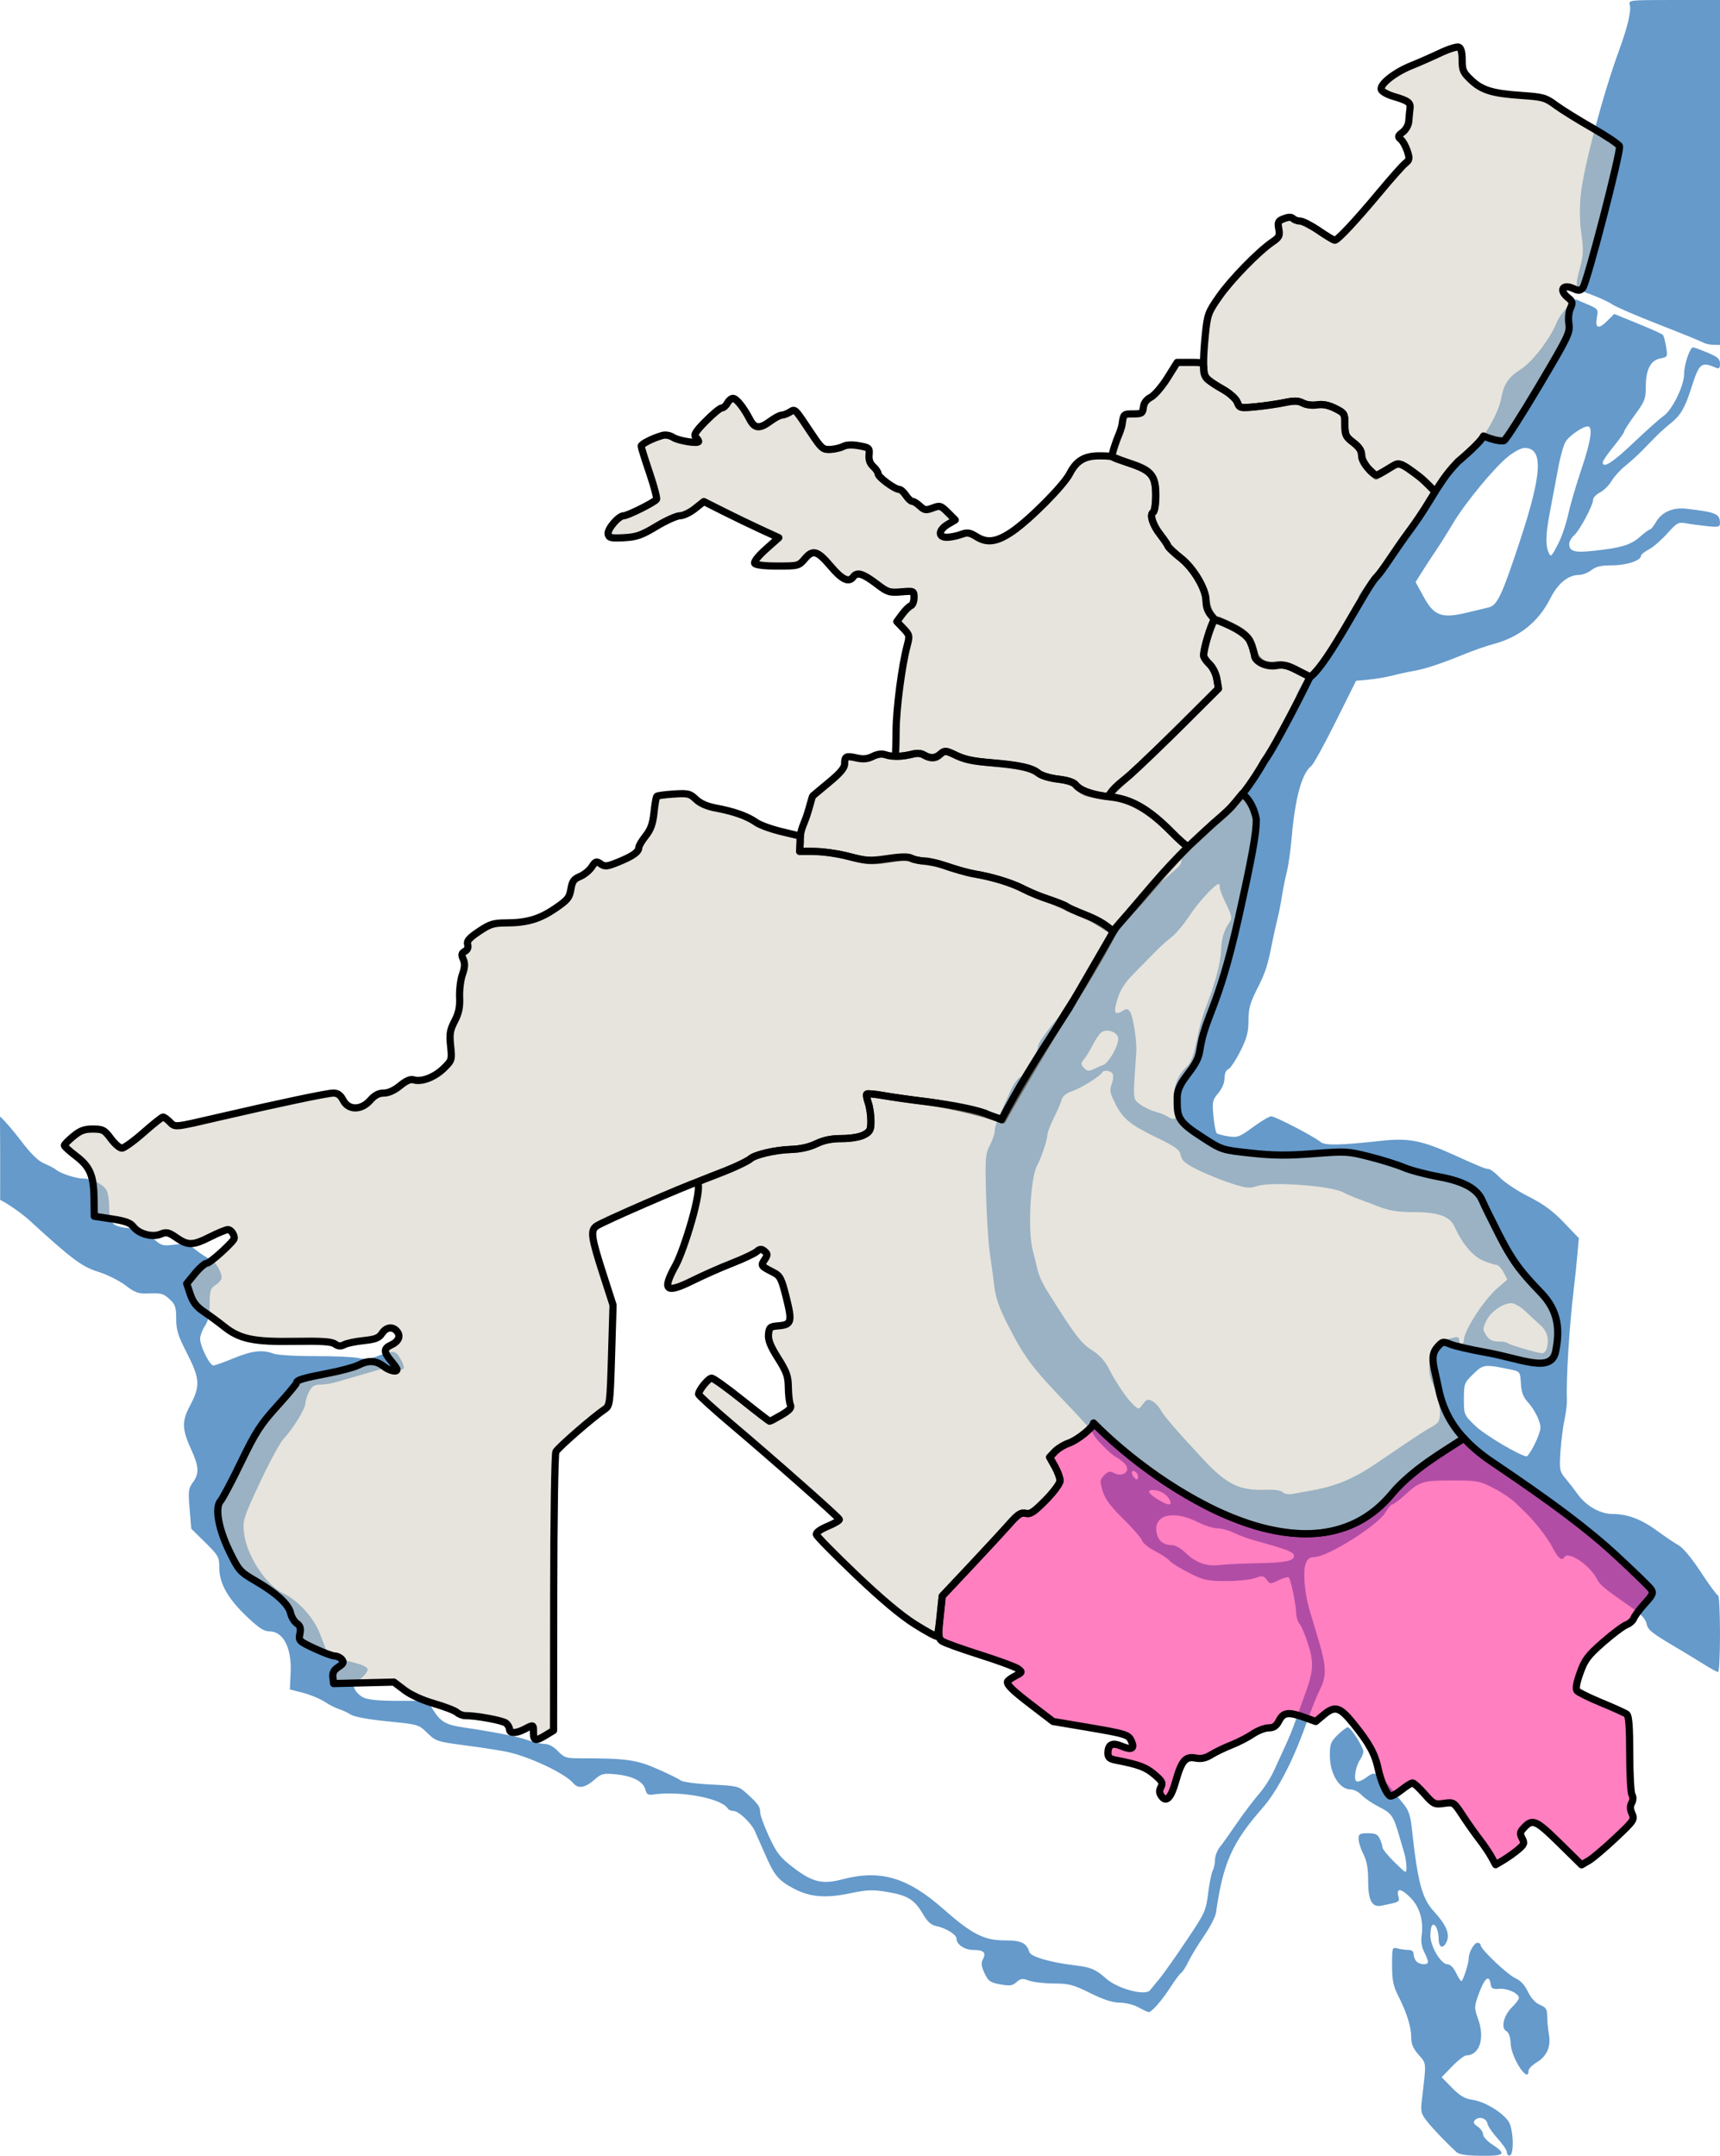 <?xml version="1.0" encoding="UTF-8" standalone="no"?>
<!-- Created with Inkscape (http://www.inkscape.org/) -->

<svg
   xmlns:dc="http://purl.org/dc/elements/1.1/"
   xmlns:cc="http://creativecommons.org/ns#"
   xmlns:rdf="http://www.w3.org/1999/02/22-rdf-syntax-ns#"
   xmlns:svg="http://www.w3.org/2000/svg"
   xmlns="http://www.w3.org/2000/svg"
   xmlns:sodipodi="http://sodipodi.sourceforge.net/DTD/sodipodi-0.dtd"
   xmlns:inkscape="http://www.inkscape.org/namespaces/inkscape"
   width="718"
   height="900"
   id="svg3834"
   sodipodi:version="0.32"
   inkscape:version="0.48.4 r9939"
   sodipodi:docname="Volgograd_district8.svg"
   inkscape:output_extension="org.inkscape.output.svg.inkscape"
   version="1.0"
   style="display:inline">
  <defs
     id="defs3836">
    <inkscape:perspective
       sodipodi:type="inkscape:persp3d"
       inkscape:vp_x="0 : 526.18109 : 1"
       inkscape:vp_y="0 : 1000 : 0"
       inkscape:vp_z="744.09448 : 526.18109 : 1"
       inkscape:persp3d-origin="372.04724 : 350.78739 : 1"
       id="perspective3842" />
    <inkscape:perspective
       id="perspective3851"
       inkscape:persp3d-origin="372.04724 : 350.78739 : 1"
       inkscape:vp_z="744.09448 : 526.18109 : 1"
       inkscape:vp_y="0 : 1000 : 0"
       inkscape:vp_x="0 : 526.18109 : 1"
       sodipodi:type="inkscape:persp3d" />
    <inkscape:perspective
       id="perspective3864"
       inkscape:persp3d-origin="372.04724 : 350.78739 : 1"
       inkscape:vp_z="744.09448 : 526.18109 : 1"
       inkscape:vp_y="0 : 1000 : 0"
       inkscape:vp_x="0 : 526.18109 : 1"
       sodipodi:type="inkscape:persp3d" />
    <inkscape:perspective
       id="perspective4475"
       inkscape:persp3d-origin="372.04724 : 350.78739 : 1"
       inkscape:vp_z="744.09448 : 526.18109 : 1"
       inkscape:vp_y="0 : 1000 : 0"
       inkscape:vp_x="0 : 526.18109 : 1"
       sodipodi:type="inkscape:persp3d" />
    <inkscape:perspective
       id="perspective4488"
       inkscape:persp3d-origin="372.04724 : 350.78739 : 1"
       inkscape:vp_z="744.09448 : 526.18109 : 1"
       inkscape:vp_y="0 : 1000 : 0"
       inkscape:vp_x="0 : 526.18109 : 1"
       sodipodi:type="inkscape:persp3d" />
  </defs>
  <sodipodi:namedview
     id="base"
     pagecolor="#ffffff"
     bordercolor="#666666"
     borderopacity="1.0"
     gridtolerance="10000"
     guidetolerance="10"
     objecttolerance="10"
     inkscape:pageopacity="0.0"
     inkscape:pageshadow="2"
     inkscape:zoom="0.63752747"
     inkscape:cx="-89.924065"
     inkscape:cy="364.40211"
     inkscape:document-units="px"
     inkscape:current-layer="layer5"
     showgrid="false"
     inkscape:window-width="1600"
     inkscape:window-height="838"
     inkscape:window-x="-8"
     inkscape:window-y="-8"
     inkscape:snap-smooth-nodes="true"
     inkscape:object-nodes="true"
     inkscape:window-maximized="1" />
  <g
     inkscape:groupmode="layer"
     id="layer5"
     inkscape:label="my"
     style="display:inline">
    <path
       style="fill:#659acb;display:inline"
       d="M 607.938,898.397 C 603.679,894.5 598.34,888.92 595.756,885.664 C 593.186,882.424 592.972,881.574 593.531,876.827 C 595.451,860.536 595.528,861.627 592.191,857.822 C 589.894,855.204 589.105,853.323 589.094,850.44 C 589.078,846.065 587.227,840.209 583.593,833.03 C 581.598,829.089 581.115,826.648 581.115,820.486 C 581.115,813.04 581.175,812.852 583.363,813.439 C 584.6,813.77 586.623,814.048 587.86,814.055 C 589.353,814.065 590.108,814.673 590.108,815.869 C 590.108,816.859 590.647,818.21 591.307,818.87 C 592.784,820.348 596.103,820.452 596.103,819.02 C 596.103,818.443 595.382,816.574 594.5,814.869 C 593.474,812.883 593.094,810.473 593.443,808.168 C 594.35,802.179 592.685,796.26 589.032,792.489 C 585.053,788.379 582.801,787.973 583.692,791.524 C 584.335,794.089 584.53,793.976 576.656,795.59 C 572.753,796.39 571.124,793.381 571.124,785.372 C 571.124,779.96 570.59,776.939 569.126,774.066 C 568.026,771.909 567.127,769.063 567.127,767.741 C 567.127,765.614 567.575,765.338 571.026,765.338 C 574.176,765.338 575.134,765.8 576.021,767.749 C 576.625,769.075 577.13,770.701 577.144,771.363 C 577.158,772.024 579.407,774.761 582.14,777.444 C 587.095,782.307 587.11,782.313 587.11,779.515 C 587.11,777.971 586.701,775.326 586.201,773.637 C 585.702,771.947 584.771,768.765 584.133,766.565 C 581.675,758.087 580.928,757.003 575.725,754.371 C 572.92,752.952 569.634,750.728 568.424,749.427 C 567.214,748.127 565.156,747.063 563.852,747.063 C 559.121,747.063 555.137,740.555 555.137,732.824 C 555.137,728.063 555.511,727.092 558.432,724.258 C 560.244,722.5 562.155,721.078 562.679,721.098 C 563.891,721.144 569.126,729.363 569.126,731.219 C 569.126,731.988 568.519,733.505 567.778,734.59 C 565.89,737.355 564.967,742.845 566.256,743.642 C 566.84,744.003 568.651,743.312 570.281,742.106 C 573.003,740.091 573.432,740.036 575.556,741.429 C 576.828,742.264 578.937,744.339 580.242,746.042 C 581.546,747.744 583.963,750.771 585.611,752.767 C 588.041,755.709 588.755,757.74 589.377,763.481 C 591.808,785.913 593.595,792.575 598.654,798.068 C 603.682,803.527 605.336,807.444 603.924,810.546 C 602.43,813.828 600.611,813.25 600.558,809.477 C 600.508,805.888 599.194,802.892 597.996,803.633 C 597.504,803.937 597.102,805.92 597.102,808.038 C 597.102,812.656 601.531,820.07 604.289,820.07 C 605.405,820.07 606.781,821.444 607.794,823.57 C 608.711,825.495 609.719,827.07 610.032,827.07 C 610.712,827.07 613.088,819.732 613.088,817.632 C 613.088,815.115 615.343,811.069 616.746,811.069 C 617.482,811.069 618.084,811.519 618.084,812.069 C 618.084,813.774 629.491,824.586 632.689,825.912 C 634.655,826.727 636.448,828.673 637.801,831.461 C 639.141,834.221 640.95,836.195 642.868,836.99 C 645.405,838.042 645.855,838.777 645.876,841.9 C 645.89,843.919 646.212,847.27 646.592,849.345 C 647.511,854.361 645.685,858.507 641.458,861.003 C 639.593,862.105 638.067,863.696 638.067,864.54 C 638.067,870.116 630.898,859.2 630.628,853.212 C 630.499,850.357 629.862,848.533 628.785,847.93 C 626.418,846.604 627.698,841.373 631.236,837.911 C 632.795,836.386 634.07,834.684 634.07,834.128 C 634.07,832.244 629.373,830.023 625.968,830.298 C 623.117,830.527 622.531,830.215 622.261,828.32 C 621.618,823.795 619.485,825.971 616.737,833.955 C 615.438,837.728 615.466,838.64 617.014,842.877 C 619.94,850.891 617.642,858.03 612.116,858.089 C 611.277,858.099 608.615,860.153 606.2,862.655 L 601.81,867.205 L 606.124,871.604 C 609.502,875.05 611.408,876.15 614.912,876.676 C 619.859,877.418 627.284,881.937 629.752,885.707 C 631.725,888.721 632.149,899.172 630.323,899.808 C 629.637,900.047 629.075,899.521 629.075,898.637 C 629.075,897.754 627.328,895.129 625.193,892.803 C 623.058,890.478 621.142,887.681 620.935,886.587 C 620.496,884.264 617.38,883.36 615.73,885.077 C 614.864,885.977 615.133,886.637 616.835,887.793 C 618.071,888.632 619.083,890.089 619.083,891.03 C 619.083,891.971 620.739,893.829 622.764,895.158 C 629.03,899.275 628.301,900.086 618.417,899.993 C 612.027,899.933 609.135,899.492 607.938,898.397 z M 475.221,838.014 C 473.29,836.936 469.837,836.071 467.467,836.071 C 464.498,836.071 460.727,834.851 455.101,832.071 C 447.968,828.545 446.17,828.07 439.946,828.07 C 436.061,828.07 431.406,827.536 429.601,826.882 C 426.78,825.861 426.04,825.948 424.328,827.499 C 422.659,829.011 421.562,829.161 417.551,828.427 C 413.338,827.657 412.554,827.102 410.993,823.784 C 409.641,820.91 409.473,819.542 410.286,818.022 C 411.805,815.182 410.7,814.069 406.36,814.069 C 402.633,814.069 399.27,811.789 399.27,809.263 C 399.27,807.673 394.865,804.937 391.049,804.156 C 388.679,803.67 387.229,802.4 385.324,799.141 C 381.791,793.094 378.927,791.301 370.54,789.883 C 364.253,788.821 362.154,788.895 354.709,790.444 C 344.46,792.576 337.927,791.991 331.129,788.332 C 324.888,784.973 323.218,782.947 319.361,774.066 C 317.569,769.94 315.64,765.569 315.074,764.352 C 313.486,760.94 308.318,756.064 306.289,756.064 C 305.288,756.064 304.189,755.611 303.847,755.057 C 301.168,750.719 283.882,747.495 272.44,749.201 C 270.533,749.485 269.875,749.029 269.406,747.098 C 268.593,743.751 264.054,741.409 257.098,740.748 C 251.742,740.24 251.062,740.417 247.974,743.131 C 244.23,746.421 241.308,746.857 239.293,744.427 C 235.845,740.269 220.223,732.992 210.93,731.216 C 207.633,730.585 199.782,729.391 193.484,728.562 C 182.567,727.126 181.861,726.888 178.376,723.482 C 174.76,719.948 174.581,719.895 161.786,718.629 C 153.873,717.845 147.906,716.75 146.419,715.809 C 145.081,714.962 142.869,713.933 141.502,713.522 C 140.135,713.111 137.438,711.732 135.507,710.457 C 133.577,709.181 129.524,707.5 126.502,706.721 L 121.006,705.305 L 121.324,698.432 C 121.809,687.943 118.283,681.058 112.426,681.058 C 110.181,681.058 107.93,679.576 102.934,674.807 C 95.067,667.299 91.531,660.979 91.531,654.424 C 91.531,650.017 91.168,649.366 85.686,643.964 L 79.841,638.204 L 79.152,629.928 C 78.536,622.531 78.679,621.36 80.501,618.893 C 83.199,615.24 83.072,612.276 79.919,605.377 C 75.882,596.543 75.801,593.407 79.434,586.591 C 83.66,578.666 83.457,575.513 78.043,564.943 C 74.292,557.619 73.547,555.235 73.547,550.557 C 73.547,545.779 73.156,544.588 70.903,542.498 C 68.126,539.922 67.506,539.766 61.032,540.015 C 57.819,540.138 56.066,539.448 52.319,536.584 C 49.738,534.612 44.625,532.07 40.956,530.936 C 34.246,528.861 29.861,525.576 12.217,509.406 C 9.534,506.947 3.903,502.861 0.061,500.925 C 0.12,483.041 0.056,481.131 -4.1400184e-07,466.132 C 1.462,467.283 5.4,471.83 8.75,476.236 C 12.946,481.752 15.97,484.713 18.466,485.748 C 20.46,486.574 22.705,487.752 23.455,488.365 C 25.482,490.02 31.69,492.01 34.879,492.027 C 38.436,492.046 43.21,494.496 44.542,496.987 C 45.107,498.045 45.57,501.105 45.57,503.786 C 45.57,511.611 46.779,512.484 58.307,512.989 C 58.992,513.019 61.352,514.671 63.551,516.659 C 67.385,520.126 67.767,520.248 72.849,519.612 C 77.727,519.002 78.449,519.189 81.93,521.957 C 84.01,523.612 86.577,525.24 87.633,525.576 C 89.617,526.206 92.531,530.85 92.531,533.381 C 92.531,534.17 91.406,535.553 90.033,536.454 C 87.812,537.91 87.534,538.784 87.528,544.319 C 87.523,548.851 86.981,551.364 85.536,553.547 C 84.445,555.197 83.548,557.623 83.545,558.938 C 83.536,562.021 87.531,570.048 89.073,570.048 C 89.724,570.048 93.528,568.698 97.526,567.048 C 105.22,563.873 109.6,563.367 114.197,565.122 C 115.756,565.718 123.467,566.177 131.497,566.152 C 139.466,566.128 147.613,566.484 149.603,566.944 C 152.119,567.525 154.4,567.339 157.096,566.332 C 164.567,563.543 165.001,563.59 167.266,567.432 C 169.485,571.196 168.765,572.815 165.623,571.131 C 164.442,570.498 162.661,570.456 160.856,571.019 C 159.271,571.512 154.603,572.878 150.481,574.055 C 146.36,575.231 141.607,576.611 139.919,577.121 C 138.232,577.632 135.433,578.049 133.7,578.049 C 131.222,578.049 130.224,578.679 129.025,581 C 128.187,582.622 127.501,584.785 127.501,585.804 C 127.501,588.042 122.387,596.405 118.484,600.551 C 116.931,602.201 112.424,610.493 108.469,618.977 C 101.677,633.55 101.31,634.699 101.831,639.756 C 102.788,649.03 110.852,661.589 118.109,665.105 C 124.49,668.197 130.956,675.293 133.556,682.058 C 134.718,685.083 136.053,688.533 136.521,689.723 C 137.165,691.362 138.782,692.175 143.177,693.067 C 150.406,694.535 153.479,695.719 153.479,697.038 C 153.479,698.27 150.226,701.645 148.475,702.229 C 146.413,702.917 148.327,706.928 151.502,708.571 C 153.582,709.648 157.709,710.06 166.406,710.06 L 178.432,710.06 L 180.928,714.018 C 183.96,718.824 186.142,720.074 193.372,721.147 C 206.765,723.133 216.235,725.009 220.298,726.479 C 222.702,727.35 225.878,728.062 227.355,728.062 C 229.034,728.062 231.116,729.186 232.913,731.064 C 235.536,733.805 236.358,734.066 242.342,734.06 C 261.261,734.043 265.57,734.637 274.336,738.471 C 278.986,740.504 283.409,742.682 284.165,743.31 C 284.922,743.939 290.644,744.703 296.881,745.008 C 307.723,745.539 308.366,745.695 311.531,748.562 C 316.49,753.054 317.339,754.236 317.339,756.648 C 317.339,757.858 319.026,762.453 321.086,766.859 C 324.363,773.863 325.656,775.493 331.384,779.847 C 339.206,785.792 343.369,786.769 351.609,784.595 C 367.511,780.4 378.803,783.727 393.892,797.052 C 405.598,807.39 410.824,810.069 419.283,810.069 C 426.338,810.069 428.476,811.069 429.705,814.946 C 430.334,816.931 438.568,819.302 449.15,820.547 C 455.325,821.274 457.49,822.211 461.717,825.989 C 466.494,830.259 478.054,833.362 480.044,830.909 C 480.642,830.173 482.435,827.995 484.028,826.07 C 485.622,824.145 490.626,817.063 495.149,810.332 C 503.014,798.627 503.413,797.76 504.323,790.426 C 504.846,786.209 505.702,781.958 506.226,780.978 C 506.75,779.999 507.188,777.93 507.2,776.382 C 507.213,774.833 508.132,772.441 509.243,771.066 C 510.354,769.69 513.568,765.19 516.385,761.065 C 519.202,756.939 523.279,751.539 525.445,749.064 C 527.611,746.588 530.396,742.313 531.634,739.563 C 532.871,736.813 535.039,732.087 536.452,729.062 C 537.864,726.037 539.709,721.536 540.552,719.061 C 541.395,716.586 543.169,711.635 544.495,708.06 C 548.322,697.741 548.572,694.322 546.076,686.46 C 544.871,682.664 543.269,678.847 542.517,677.979 C 541.765,677.11 541.12,675.085 541.085,673.478 C 541.006,669.886 538.845,659.417 538.01,658.581 C 537.675,658.245 535.769,658.749 533.776,659.7 C 530.287,661.365 530.1,661.358 528.749,659.509 C 527.499,657.797 526.973,657.722 523.935,658.822 C 522.059,659.501 516.611,660.056 511.828,660.056 C 503.919,660.056 502.518,659.747 496.355,656.64 C 492.628,654.761 488.958,652.476 488.2,651.562 C 487.441,650.647 484.69,648.818 482.086,647.498 C 479.482,646.177 477.075,644.225 476.738,643.161 C 476.401,642.097 472.86,638.011 468.871,634.079 C 463.406,628.694 461.289,625.816 460.283,622.406 C 459.046,618.216 459.097,617.73 460.96,615.866 C 462.617,614.206 463.346,614.051 465.092,614.987 C 468.234,616.67 471.624,614.698 470.193,612.02 C 469.62,610.949 467.894,609.422 466.358,608.627 C 463.497,607.146 456.221,599.689 456.221,598.238 C 456.221,597.793 451.838,592.859 446.48,587.271 C 430.586,570.697 427.754,566.926 420.501,552.683 C 417.119,546.041 415.636,541.771 415.071,537.046 C 414.644,533.47 413.795,527.17 413.184,523.044 C 412.574,518.919 411.87,508.028 411.622,498.841 C 411.206,483.475 411.333,481.818 413.213,478.129 C 414.337,475.924 415.256,473.214 415.256,472.107 C 415.256,470.212 416.103,468.052 421.817,455.373 C 423.097,452.531 424.974,449.943 425.988,449.621 C 427.671,449.086 433.241,439.375 433.241,436.974 C 433.241,435.749 436.473,431.049 441.234,425.352 C 449.362,415.626 451.25,412.615 461.608,392.86 C 464.435,387.469 466.938,383.937 468.22,383.53 C 469.356,383.169 471.385,381.129 472.73,378.996 C 474.076,376.863 476.194,374.586 477.439,373.937 C 478.683,373.288 482.015,370.681 484.843,368.144 C 487.671,365.607 490.706,362.951 491.588,362.241 C 492.469,361.532 493.19,360.135 493.19,359.136 C 493.19,358.137 495.775,355.019 498.935,352.207 C 507.159,344.888 510.178,341.8 514.446,336.347 C 516.52,333.696 519.494,329.953 521.056,328.028 C 523.64,324.842 524.949,322.688 529.869,313.527 C 530.755,311.876 531.855,309.851 532.312,309.026 C 536.309,301.815 541.149,291.828 541.149,290.791 C 541.149,288.688 548.27,278.118 550.074,277.545 C 550.994,277.253 552.765,275.103 554.011,272.768 C 558.452,264.442 563.658,255.39 565.379,253.002 C 566.34,251.668 567.127,249.932 567.127,249.145 C 567.127,248.358 569.263,245.333 571.873,242.422 C 578.64,234.876 581.581,231.018 583.613,227.019 C 584.592,225.094 586.48,222.169 587.808,220.519 C 589.137,218.869 592.081,214.593 594.35,211.018 C 596.619,207.443 599.853,202.84 601.536,200.789 C 603.218,198.739 605.92,195.426 607.538,193.428 C 609.156,191.43 612.134,188.75 614.155,187.473 C 618.37,184.81 625.471,172.848 626.628,166.461 C 627.747,160.288 629.601,157.525 634.917,154.111 C 639.83,150.955 647.236,141.243 649.953,134.393 C 650.633,132.677 652.659,129.848 654.454,128.107 L 657.719,124.939 L 662.49,126.986 C 667.117,128.972 667.241,129.136 666.621,132.444 C 665.756,137.06 667.268,137.632 670.853,134.044 L 673.832,131.062 L 683.649,135.061 C 689.049,137.26 693.77,139.386 694.14,139.786 C 694.51,140.185 695.124,142.428 695.504,144.769 C 696.181,148.936 696.129,149.04 693.066,149.653 C 688.984,150.471 687.025,154.3 687.025,161.461 C 687.025,166.463 686.583,167.609 682.529,173.122 C 680.056,176.484 678.033,179.618 678.033,180.086 C 678.033,180.554 676.01,183.424 673.537,186.463 C 671.064,189.502 669.041,192.444 669.041,193.002 C 669.041,195.768 673.132,193.163 681.974,184.766 C 687.332,179.678 692.915,174.701 694.381,173.707 C 698.004,171.249 703.012,161.07 703.012,156.164 C 703.012,152.219 705.429,145.012 706.753,145.012 C 707.147,145.012 709.838,145.995 712.734,147.196 C 717.039,148.982 717.999,149.823 717.999,151.804 C 717.999,153.725 717.637,154.075 716.25,153.491 C 710.103,150.905 709.357,151.523 706.025,161.963 C 703.357,170.324 701.608,173.334 697.505,176.626 C 695.525,178.215 692.807,180.64 691.465,182.015 C 690.123,183.39 687.485,186.091 685.604,188.016 C 683.722,189.941 680.495,192.866 678.431,194.516 C 676.367,196.167 673.806,198.996 672.739,200.804 C 671.672,202.611 669.504,204.761 667.921,205.58 C 666.339,206.399 665.044,207.745 665.044,208.572 C 665.044,210.888 659.524,221.287 657.16,223.424 C 656.001,224.472 655.052,226.104 655.052,227.052 C 655.052,230.188 657.194,230.815 665.044,229.978 C 676.706,228.734 680.657,227.554 684.518,224.161 C 686.485,222.433 688.416,221.016 688.809,221.012 C 689.202,221.009 690.271,219.691 691.185,218.083 C 693.605,213.825 698.273,211.727 703.882,212.376 C 716.351,213.819 717.952,214.498 717.984,218.361 C 717.997,219.986 717.38,220.141 712.753,219.671 C 709.868,219.377 705.9,218.845 703.934,218.489 C 700.595,217.883 700.067,218.166 695.916,222.788 C 693.471,225.509 690.021,228.486 688.249,229.403 C 686.477,230.32 685.027,231.498 685.027,232.02 C 685.027,234.007 678.972,236.02 672.995,236.02 C 668.371,236.02 666.232,236.513 664.317,238.02 C 662.92,239.12 660.601,240.022 659.164,240.024 C 654.612,240.031 650.321,243.553 647.11,249.92 C 642.169,259.718 634.09,266.122 623.063,268.982 C 620.599,269.621 615.436,271.421 611.589,272.983 C 601.138,277.226 595.108,279.226 590.108,280.106 C 587.635,280.542 583.588,281.423 581.115,282.064 C 578.642,282.705 574.248,283.45 571.35,283.721 L 566.082,284.212 L 557.534,301.369 C 552.833,310.806 548.282,319.074 547.421,319.744 C 543.422,322.85 540.638,333.058 539.16,350.03 C 538.705,355.255 537.808,361.556 537.167,364.031 C 536.526,366.506 535.62,371.006 535.154,374.032 C 534.689,377.057 533.795,381.557 533.17,384.033 C 532.544,386.508 531.638,390.558 531.158,393.033 C 529.198,403.125 528.324,405.848 524.824,412.76 C 521.812,418.711 521.166,421.053 521.166,426.036 C 521.166,430.943 520.515,433.381 517.72,438.936 C 515.825,442.702 513.577,446.052 512.725,446.38 C 511.78,446.743 511.175,448.2 511.175,450.112 C 511.175,452.039 510.163,454.453 508.553,456.368 C 506.135,459.245 505.978,459.986 506.534,465.942 C 506.865,469.493 507.483,472.71 507.907,473.091 C 508.33,473.473 510.541,474.065 512.82,474.408 C 516.605,474.977 517.489,474.643 523.064,470.535 C 526.42,468.063 529.843,466.04 530.67,466.04 C 532.339,466.04 548.682,474.546 551.306,476.781 C 553.056,478.27 559.547,478.137 576.619,476.261 C 588.014,475.009 593.543,476.093 607.093,482.233 C 617.774,487.073 620.163,488.041 621.419,488.041 C 622.117,488.041 624.237,489.658 626.131,491.635 C 628.025,493.611 633.396,497.163 638.067,499.527 C 644.326,502.696 648.205,505.545 652.816,510.361 L 659.072,516.895 L 658.471,523.72 C 658.14,527.474 657.44,534.145 656.915,538.546 C 655.055,554.132 653.746,575.542 654.086,584.8 C 654.142,586.312 653.665,590.025 653.027,593.05 C 652.388,596.076 651.649,602.052 651.384,606.332 C 650.925,613.74 651.037,614.275 653.727,617.5 C 655.28,619.363 657.38,622.077 658.392,623.531 C 661.904,628.574 667.893,632.054 673.061,632.054 C 679.453,632.054 685.177,634.237 692.084,639.309 C 695.265,641.644 699.204,644.295 700.838,645.2 C 702.569,646.159 706.433,650.856 710.093,656.451 C 713.548,661.734 716.741,666.057 717.187,666.057 C 717.634,666.057 717.999,673.257 717.999,682.058 C 717.999,690.859 717.647,698.059 717.216,698.059 C 716.785,698.059 714.108,696.597 711.267,694.809 C 708.426,693.021 703.808,690.209 701.006,688.558 C 689.322,681.678 687.89,680.554 687.336,677.824 C 686.965,675.993 685.091,673.913 681.658,671.524 C 669.631,663.155 667.943,661.767 666.581,659.13 C 663.599,653.359 654.692,647.403 653.041,650.076 C 651.936,651.866 650.32,650.498 647.915,645.737 C 646.112,642.171 640.553,635.016 636.893,631.554 C 636.312,631.004 634.384,629.132 632.609,627.395 C 630.835,625.659 626.628,622.846 623.262,621.145 C 617.518,618.242 616.461,618.052 606.057,618.052 C 593.908,618.052 592.692,618.432 586.383,624.195 C 584.06,626.317 581.744,628.053 581.236,628.053 C 580.729,628.053 579.423,629.565 578.334,631.412 C 575.14,636.831 554.089,650.055 548.658,650.055 C 546.786,650.055 545.81,650.796 545.035,652.805 C 543.824,655.945 544.596,665.253 546.633,672.057 C 547.374,674.532 549.141,680.449 550.56,685.205 C 553.7,695.731 553.789,699.865 550.992,705.35 C 549.812,707.666 547.128,714.379 545.029,720.269 C 539.691,735.243 533.14,747.828 527.101,754.705 C 514.327,769.252 510.554,777.736 507.597,798.568 C 507.363,800.218 505.157,804.493 502.695,808.069 C 500.234,811.644 497.3,816.463 496.176,818.778 C 495.052,821.093 493.658,823.28 493.079,823.639 C 492.499,823.997 490.54,826.604 488.726,829.431 C 485.076,835.117 480.73,840.103 479.499,840.014 C 479.061,839.982 477.136,839.082 475.221,838.014 z M 524.663,652.618 C 536.451,652.407 540.15,651.688 540.15,649.609 C 540.15,647.933 537.73,646.983 523.165,642.943 C 520.692,642.257 517,640.877 514.961,639.875 C 512.923,638.874 509.873,638.054 508.184,638.054 C 506.495,638.054 502.768,636.863 499.901,635.406 C 489.741,630.244 481.332,632.464 482.821,639.915 C 483.507,643.347 485.67,645.055 489.33,645.055 C 490.576,645.055 493.081,646.495 494.896,648.256 C 499.223,652.454 503.628,654.028 509.176,653.358 C 511.649,653.059 518.618,652.726 524.663,652.618 z M 488.207,626.076 C 486.929,623.688 484.085,622.053 481.207,622.053 C 478.529,622.053 479.426,623.609 483.557,626.13 C 487.777,628.706 489.601,628.685 488.207,626.076 z M 547.644,622.223 C 558.223,620.289 565.189,617.309 575.393,610.355 C 590.576,600.008 594.936,597.13 597.102,596.025 C 598.476,595.324 599.93,594.256 600.334,593.651 C 601.853,591.374 601.024,584.087 598.666,578.993 C 596.708,574.763 596.345,572.744 596.805,568.643 C 597.584,561.693 598.821,560.411 606.638,558.447 C 608.482,557.984 609.092,558.23 609.092,559.439 C 609.092,560.324 609.541,561.048 610.091,561.048 C 610.64,561.048 611.09,560.355 611.09,559.508 C 611.09,555.529 619.436,542.612 625.194,537.678 L 629.221,534.228 L 627.623,531.137 C 626.745,529.436 625.4,528.045 624.636,528.045 C 623.871,528.045 621.297,527.207 618.916,526.183 C 614.708,524.373 610.368,519.145 607.088,511.932 C 605.198,507.778 600.254,506.043 590.309,506.043 C 583.844,506.043 580.168,505.498 576.105,503.938 C 573.091,502.78 568.867,501.183 566.719,500.388 C 564.571,499.593 561.873,498.422 560.724,497.785 C 555.797,495.056 530.745,493.198 524.9,495.129 C 521.588,496.223 520.277,496.091 513.909,494.019 C 509.932,492.726 503.705,490.202 500.07,488.41 C 494.738,485.782 493.354,484.61 492.9,482.339 C 492.423,479.952 490.931,478.841 483.093,475.032 C 471.649,469.471 468.806,467.148 465.532,460.68 C 463.358,456.387 463.12,455.131 464.023,452.737 C 464.613,451.172 464.849,449.25 464.548,448.465 C 463.979,446.981 460.634,446.477 460.052,447.788 C 459.417,449.217 451.312,454.244 447.564,455.534 C 445.054,456.398 443.587,457.615 443.164,459.185 C 442.816,460.48 441.34,463.887 439.884,466.756 C 438.429,469.626 437.231,472.776 437.223,473.757 C 437.206,475.817 434.679,483.385 432.984,486.45 C 430.123,491.625 428.957,513.955 431.126,522.044 C 431.79,524.52 432.692,528.179 433.131,530.176 C 433.569,532.173 435.235,535.896 436.832,538.45 C 448.605,557.278 451.216,560.751 455.737,563.598 C 458.897,565.588 461.191,568.061 462.784,571.197 C 465.879,577.292 470.496,584.094 473.197,586.541 C 475.35,588.491 475.365,588.489 477.124,586.155 C 478.622,584.167 479.213,583.985 481.021,584.954 C 482.194,585.582 483.674,587.098 484.31,588.323 C 485.653,590.906 491.44,597.628 502.601,609.57 C 512.033,619.661 517.476,622.325 527.895,621.947 C 531.882,621.802 534.669,622.174 535.436,622.955 C 536.141,623.672 537.914,623.971 539.651,623.665 C 541.299,623.374 544.896,622.725 547.644,622.223 z M 474.335,614.781 C 472.672,613.116 471.73,614.771 473.278,616.638 C 474.214,617.767 474.756,617.902 475.031,617.075 C 475.251,616.416 474.937,615.384 474.335,614.781 z M 640.548,603.084 C 641.931,600.352 643.063,597.18 643.063,596.034 C 643.063,593.356 640.479,588.24 637.514,585.05 C 635.865,583.276 635.101,581.101 634.88,577.561 C 634.573,572.621 634.532,572.565 630.573,571.744 C 619.661,569.48 619.191,569.537 614.995,573.638 C 611.236,577.312 611.09,577.701 611.09,584.04 C 611.09,590.582 611.121,590.656 615.836,595.241 C 619.725,599.023 634.508,607.811 637.301,608.002 C 637.704,608.029 639.165,605.816 640.548,603.084 z M 645.454,563.466 C 646.915,559.655 646.03,555.893 643.048,553.233 C 641.391,551.756 638.498,549.084 636.62,547.296 C 634.742,545.509 632.164,544.048 630.89,544.05 C 627.318,544.056 622.231,547.663 620.413,551.478 C 618.887,554.682 618.889,555.102 620.449,557.485 C 621.69,559.381 622.987,560.048 625.434,560.048 C 627.253,560.048 629.063,560.369 629.455,560.762 C 630.138,561.446 641.329,564.731 643.705,564.945 C 644.333,565.002 645.12,564.336 645.454,563.466 z M 490.683,464.289 C 488.793,457.284 490.565,449.726 495.048,445.665 C 497.278,443.645 498.289,440.851 500.162,431.537 C 500.825,428.236 502.173,423.511 503.156,421.036 C 507.067,411.189 509.501,402.267 509.702,397.034 C 509.909,391.652 510.932,388.266 513.395,384.815 C 514.405,383.399 514.143,382.123 511.898,377.542 C 510.401,374.487 509.176,371.322 509.176,370.509 C 509.176,369.696 508.995,369.031 508.773,369.031 C 507.276,369.031 500.25,376.628 496.612,382.179 C 494.216,385.836 490.84,389.886 489.109,391.18 C 487.378,392.474 484.22,395.334 482.091,397.534 C 479.961,399.734 475.974,403.784 473.231,406.534 C 469.723,410.051 467.747,413.096 466.573,416.796 C 464.72,422.635 465.24,424.125 468.433,422.129 C 470.254,420.991 470.733,421.032 471.742,422.413 C 472.971,424.095 474.62,434.699 474.327,439.037 C 472.93,459.763 472.855,458.616 475.766,460.908 C 477.25,462.077 480.091,463.484 482.08,464.036 C 484.069,464.587 486.371,465.482 487.195,466.024 C 490.097,467.931 491.48,467.244 490.683,464.289 z M 456.984,446.111 C 457.939,445.601 459.471,444.954 460.39,444.672 C 462.904,443.902 467.492,435.496 466.723,433.07 C 465.917,430.527 461.727,429.368 459.632,431.108 C 458.775,431.82 457.155,434.233 456.032,436.47 C 454.909,438.707 453.306,441.317 452.47,442.269 C 451.235,443.675 451.186,444.285 452.209,445.519 C 453.668,447.279 454.586,447.393 456.984,446.111 z M 612.944,255.626 C 616.046,254.858 619.814,253.951 621.319,253.61 C 625.027,252.769 626.902,248.807 634.534,225.673 C 643.806,197.568 644.32,187.016 636.415,187.016 C 635.005,187.016 631.945,188.625 629.424,190.693 C 623.488,195.561 611.581,210.017 606.594,218.411 C 604.396,222.111 601.166,227.248 599.417,229.829 C 597.668,232.409 595.041,236.43 593.58,238.766 L 590.922,243.011 L 594.337,249.239 C 598.726,257.245 601.942,258.349 612.944,255.626 z M 650.423,227.092 C 651.839,224.382 653.721,218.869 654.606,214.841 C 655.49,210.813 657.976,202.313 660.13,195.952 C 664.137,184.113 665.044,178.012 662.796,178.019 C 660.731,178.025 655.267,181.757 653.604,184.298 C 652.748,185.606 651.356,190.465 650.511,195.097 C 649.666,199.728 648.061,208.259 646.945,214.054 C 645.14,223.424 645.087,228.291 646.757,231.27 C 647.463,232.529 647.759,232.192 650.423,227.092 z M 711.005,143.008 C 710.181,142.521 701.863,139.14 692.521,135.494 C 683.179,131.849 674.399,128.06 673.01,127.074 C 671.622,126.088 667.688,124.26 664.268,123.011 C 657.284,120.463 657.259,120.4 659.637,111.469 C 660.963,106.491 661.042,104.191 660.116,97.508 C 659.377,92.173 659.31,86.676 659.916,81.007 C 661.161,69.347 669.225,39.106 676.049,20.502 C 679.369,11.451 680.989,4.558 680.361,2.155 C 679.799,0.004 679.832,-0 698.899,-0 L 717.999,-0 L 717.999,72.006 L 717.999,144.012 L 715.251,143.953 C 713.74,143.921 711.829,143.496 711.005,143.008 z"
       id="path4549"
       sodipodi:nodetypes="cssssssssssssssssssssssssssssssssssssssssssssssssssssssssssssssssssscccsssssssssssccssssssssssssssssssssssssssssssscccssscccssssssssssccsssssssssssssssssssssssssssssssssssssssscccsssssssssssssssssssssssssssssssssssssssssssssssssssssssssssssssssssssssssssssssssssssssscccscccsssssssssssssssssssssssssssssssssssssssssssscccssssssssssssssssssssssscccssssssssssssssssssssssssssssssssssssssssccsssssssssccssccssssssssscccssssssssssssssssssssssssssssssssssccssccssssssssccssssssssccsssssssssssssssssssccssssssccsssssscccccsssssssccsssssssscccccc" />
    <path
       id="path4508"
       d="M 453.082,330.673 C 451.708,330.026 449.91,328.694 449.086,327.713 C 448.132,326.578 445.589,325.72 442.091,325.355 C 438.954,325.028 435.06,323.963 433.384,322.783 C 429.482,320.033 423.091,319.371 413.966,318.491 C 407.163,317.834 404.116,317.667 399.563,315.581 C 394.888,313.367 394.522,312.988 391.884,315.456 C 390.815,316.462 389.205,317.069 386.133,315.479 C 383.939,314.343 383.272,314.383 381.429,314.778 C 378.519,315.402 376.745,315.814 373.797,315.699 C 373.892,313.617 374.035,310.555 374.071,304.915 C 374.129,295.846 376.501,277.677 378.692,269.518 C 379.785,265.45 379.7,265.07 377.107,262.36 L 374.368,259.499 L 376.617,256.455 C 377.853,254.78 379.471,253.178 380.212,252.893 C 380.953,252.608 381.559,251.087 381.559,249.512 C 381.559,246.662 381.533,246.65 376.218,247.091 C 371.316,247.498 370.495,247.243 366.246,243.997 C 360.239,239.408 357.79,238.64 356.181,240.844 C 354.336,243.369 351.495,242.021 346.721,236.354 C 341.271,229.884 339.305,229.314 336.002,233.242 C 333.48,236.242 333.223,236.312 324.577,236.312 C 319.086,236.312 315.469,235.884 315.036,235.183 C 314.629,234.525 316.585,232.056 319.723,229.265 L 325.107,224.476 L 317.613,221.031 C 313.492,219.136 306.452,215.74 301.969,213.483 L 293.819,209.38 L 290.092,212.345 C 288.042,213.976 285.24,215.31 283.865,215.31 C 282.49,215.31 278.055,217.301 274.009,219.735 C 267.781,223.482 265.702,224.21 260.442,224.485 C 255.053,224.768 254.181,224.566 253.857,222.962 C 253.444,220.922 258.227,215.31 260.377,215.31 C 262.044,215.31 273.306,209.676 274.051,208.47 C 274.351,207.984 273.035,202.989 271.126,197.371 C 269.217,191.753 267.656,186.761 267.656,186.278 C 267.656,185.378 272.363,182.981 276.447,181.804 C 277.821,181.407 279.636,181.726 280.965,182.597 C 283.173,184.046 291.635,185.383 291.635,184.284 C 291.635,183.967 291.092,183.163 290.428,182.499 C 289.485,181.555 290.406,180.091 294.641,175.798 C 297.621,172.778 300.621,170.306 301.308,170.306 C 301.994,170.306 303.037,169.406 303.625,168.306 C 304.213,167.206 305.269,166.306 305.97,166.306 C 307.387,166.306 310.423,170.091 312.988,175.056 C 315.008,178.966 317.086,179.147 321.61,175.806 C 323.472,174.431 325.589,173.306 326.314,173.306 C 327.039,173.306 328.563,172.744 329.701,172.056 C 332.03,170.649 331.485,170.104 338.958,181.307 C 342.919,187.244 343.581,187.793 346.596,187.643 C 348.412,187.553 350.839,186.985 351.99,186.383 C 353.327,185.682 355.704,185.576 358.578,186.09 C 362.83,186.85 363.059,187.058 362.786,189.911 C 362.592,191.944 363.163,193.53 364.535,194.773 C 365.655,195.788 366.572,197.162 366.572,197.827 C 366.572,199.178 373.517,204.309 375.345,204.309 C 375.99,204.309 377.254,205.434 378.154,206.809 C 379.054,208.184 380.272,209.309 380.86,209.309 C 381.448,209.309 382.881,210.204 384.044,211.297 C 385.901,213.044 386.548,213.138 389.362,212.075 C 392.356,210.944 392.77,211.068 395.665,213.966 L 398.763,217.067 L 395.656,218.904 C 391.714,221.235 391.469,224.311 395.226,224.311 C 396.698,224.311 399.341,223.79 401.099,223.154 C 403.863,222.153 404.768,222.289 407.784,224.155 C 412.146,226.853 416.206,226.243 422.524,221.942 C 429.835,216.964 443.988,202.704 446.533,197.75 C 449.313,192.341 452.703,190.308 458.943,190.308 C 462.853,190.308 462.907,190.527 464.072,190.523 C 467.653,191.786 467.661,192.158 471.488,193.378 C 480.643,196.162 482.473,198.411 482.473,206.885 C 482.473,210.354 481.987,213.492 481.393,213.86 C 479.809,214.84 481.187,219.154 484.393,223.251 C 485.925,225.209 487.356,227.324 487.573,227.952 C 487.791,228.58 490.218,230.865 492.968,233.031 C 498.288,237.221 503.455,245.974 503.455,250.795 C 504.057,254.768 505.224,256.352 507.091,258.611 C 504.894,262.724 502.456,270.8 502.456,273.69 C 502.456,274.392 503.549,275.994 504.885,277.25 C 506.256,278.539 507.604,281.26 507.982,283.499 L 508.652,287.464 L 494,302.068 C 485.942,310.1 475.913,319.742 471.714,323.496 C 464.872,329.611 465.668,328.718 462.669,332.54 C 460.446,332.502 454.456,331.319 453.082,330.673 z"
       style="fill:#d0c9bb;fill-opacity:0.502;stroke:#000000;stroke-width:2.999;stroke-linecap:round;stroke-linejoin:round;stroke-miterlimit:4;stroke-dasharray:none;stroke-opacity:1"
       sodipodi:nodetypes="cssssccsscsscccsssssssssccccccsssssssssssssssssssssssssssssssscccssssssccsssssccsscccscc" />
    <path
       style="fill:#ff0082;fill-opacity:0.502;stroke:#000000;stroke-width:2.999;stroke-linecap:round;stroke-linejoin:round;stroke-miterlimit:4;stroke-dasharray:none;stroke-opacity:1"
       d="M 611.094 600.438 C 606.726 603.318 601.519 606.46 596.281 610.156 C 593.546 612.086 590.823 614.18 588.25 616.406 C 585.677 618.632 583.231 620.991 581.094 623.562 C 578.996 626.088 576.784 628.314 574.469 630.219 C 572.154 632.124 569.75 633.731 567.25 635.062 C 564.75 636.394 562.153 637.444 559.5 638.25 C 556.847 639.056 554.149 639.611 551.375 639.938 C 548.601 640.264 545.769 640.355 542.906 640.25 C 540.043 640.145 537.139 639.833 534.219 639.344 C 531.299 638.854 528.351 638.202 525.406 637.375 C 522.461 636.548 519.5 635.555 516.562 634.438 C 513.625 633.32 510.711 632.079 507.812 630.719 C 504.914 629.358 502.046 627.869 499.219 626.312 C 496.391 624.756 493.599 623.111 490.875 621.406 C 488.151 619.701 485.495 617.963 482.906 616.156 C 477.729 612.543 472.851 608.767 468.406 605.031 C 463.962 601.295 459.955 597.575 456.5 594.094 C 456.5 595.786 449.893 601.147 446.219 602.438 C 444.146 603.166 441.499 604.799 440.312 606.062 L 438.156 608.344 L 440.344 612.25 C 441.542 614.384 442.5 617.042 442.5 618.156 C 442.5 619.29 439.859 622.867 436.5 626.281 C 431.6 631.263 430.071 632.262 428.156 631.781 C 426.247 631.302 424.975 632.116 421.406 636.156 C 418.993 638.888 411.682 646.815 405.156 653.75 L 393.312 666.344 L 392.406 675.094 C 391.619 682.854 391.723 684.004 393.25 685.125 C 394.197 685.82 401.285 688.369 409 690.812 C 416.715 693.256 423.902 695.907 424.969 696.688 C 426.832 698.051 426.782 698.165 423.719 699.75 C 421.966 700.658 420.531 701.757 420.531 702.188 C 420.531 703.676 423.053 706.046 431.312 712.344 L 439.594 718.688 L 452.781 720.906 C 470.314 723.887 471.051 724.136 472.312 726.906 C 473.757 730.08 472.373 730.745 468.125 728.969 C 464.228 727.339 462.5 728.272 462.5 731.969 C 462.5 733.679 463.249 734.33 465.75 734.812 C 475.382 736.673 478.321 737.786 481.844 740.781 C 485.156 743.597 485.548 744.336 484.625 746.062 C 483.819 747.57 483.894 748.552 484.906 749.938 C 486.896 752.661 488.867 750.535 490.812 743.594 C 493.192 735.107 494.851 733.159 499 733.938 C 501.477 734.403 503.251 734.015 505.656 732.531 C 507.462 731.417 511.233 729.601 514.031 728.5 C 516.83 727.399 520.82 725.355 522.906 723.938 C 524.993 722.52 528.005 721.344 529.562 721.344 C 531.699 721.344 532.768 720.607 533.938 718.344 C 535.748 714.839 537.83 714.574 544.594 717 L 549.25 718.688 L 552.406 716.031 C 557.234 711.965 559.223 712.514 564.906 719.531 C 571.503 727.676 573.955 732.152 575.281 738.344 C 576.406 743.593 578.672 748.805 580.25 749.781 C 580.738 750.083 582.842 748.986 584.906 747.344 C 586.971 745.702 589.114 744.344 589.656 744.344 C 590.198 744.344 592.428 746.407 594.625 748.906 C 598.424 753.226 598.829 753.427 602.75 752.875 C 606.865 752.296 606.876 752.287 610.656 758.062 C 612.74 761.246 615.893 765.706 617.656 767.969 C 619.419 770.231 621.638 773.521 622.594 775.281 L 624.344 778.469 L 627.406 776.656 C 629.102 775.659 631.878 773.715 633.562 772.312 C 636.299 770.034 636.497 769.508 635.406 767.469 C 634.389 765.566 634.481 764.889 635.906 763.312 C 639.685 759.134 641.002 759.653 650.875 769.344 L 660.219 778.531 L 663.312 776.719 C 665.004 775.719 669.988 771.475 674.406 767.312 C 682.034 760.125 682.393 759.631 681.281 757.188 C 680.456 755.375 680.398 754.047 681.125 752.688 C 681.764 751.493 681.816 750.207 681.25 749.312 C 680.747 748.517 680.321 740.815 680.312 732.219 C 680.301 720.902 679.967 716.341 679.062 715.656 C 678.376 715.136 673.67 713.001 668.594 710.906 C 663.518 708.811 658.895 706.54 658.344 705.875 C 657.654 705.043 658.054 702.696 659.594 698.375 C 661.53 692.941 662.797 691.231 669.156 685.656 C 673.199 682.112 677.608 678.818 678.938 678.312 C 680.267 677.807 681.649 676.596 682 675.625 C 682.351 674.654 684.38 671.904 686.531 669.531 C 689.99 665.716 690.3 665.015 689.125 663.375 C 688.394 662.355 681.956 656.102 674.812 649.5 C 662.828 638.424 648.308 627.49 622.844 610.344 C 617.921 607.029 614.146 603.75 611.094 600.438 z "
       id="path3026" />
    <path
       id="path4504"
       d="M 594.878,201.148 C 593.779,200.025 590.902,197.735 588.486,196.058 C 585.21,193.785 583.686,193.257 582.491,193.983 C 581.61,194.518 579.436,195.802 577.661,196.837 L 574.432,198.718 L 571.416,195.826 C 569.486,193.975 568.4,191.939 568.4,190.171 C 568.4,188.19 567.412,186.655 564.903,184.739 C 561.767,182.345 561.406,181.577 561.406,177.292 C 561.406,172.697 561.25,172.438 557.314,170.489 C 554.502,169.096 552.142,168.638 549.766,169.024 C 547.761,169.35 545.289,169.038 543.879,168.283 C 541.984,167.268 540.292,167.223 536.19,168.079 C 533.298,168.682 527.899,169.465 524.193,169.82 C 517.632,170.447 517.428,170.397 516.485,167.913 C 515.906,166.388 513.325,164.125 510.067,162.284 C 507.069,160.591 504.148,158.64 503.575,157.949 C 502.186,156.274 502.057,150.706 503.153,139.803 C 504.01,131.268 504.31,130.441 508.952,123.802 C 513.936,116.674 525.316,105.001 531.173,101.008 C 534.014,99.072 534.339,98.402 533.813,95.566 C 533.283,92.706 533.533,92.21 535.982,91.278 C 537.894,90.551 539.072,90.546 539.787,91.262 C 540.357,91.833 541.691,92.299 542.751,92.299 C 543.81,92.299 547.312,94.099 550.533,96.3 C 553.753,98.5 556.747,100.3 557.186,100.3 C 558.384,100.3 566.072,92.07 575.869,80.298 C 580.675,74.523 585.514,69.077 586.622,68.197 C 588.42,66.769 588.51,66.213 587.46,63.027 C 586.812,61.063 585.596,58.886 584.757,58.189 C 583.414,57.074 583.51,56.712 585.558,55.166 C 586.884,54.165 587.968,52.204 588.079,50.603 C 588.187,49.059 588.411,46.729 588.579,45.426 C 588.915,42.801 587.987,42.112 581.533,40.196 C 579.139,39.486 576.924,38.237 576.611,37.421 C 575.801,35.306 582.108,30.265 589.077,27.458 C 592.267,26.173 597.721,23.774 601.195,22.128 C 604.67,20.482 608.155,19.382 608.939,19.683 C 609.901,20.052 610.364,21.799 610.364,25.059 C 610.364,29.344 610.786,30.286 614.111,33.422 C 618.669,37.72 622.975,39.028 635.343,39.871 C 644.047,40.464 645.208,40.794 649.331,43.855 C 651.804,45.691 658.699,49.979 664.653,53.384 C 670.607,56.789 675.73,60.231 676.038,61.033 C 676.768,62.937 662.411,118.367 660.705,120.229 C 659.647,121.384 658.898,121.429 656.787,120.466 C 652.273,118.408 650.665,121.133 654.541,124.274 C 656.496,125.859 656.612,126.378 655.537,128.739 C 654.831,130.289 654.577,133.015 654.931,135.231 C 655.499,138.787 654.631,140.586 642.378,161.236 C 635.138,173.438 628.589,183.662 627.824,183.955 C 627.059,184.249 624.757,183.936 622.708,183.259 C 622.708,183.259 621.667,183.032 619.277,182.028 C 617.818,185.045 608.657,192.669 608.657,192.669 C 602.978,198.521 600.894,202.694 598.975,205.357 C 598.281,204.491 595.977,202.271 594.878,201.148 z"
       style="fill:#d0c9bb;fill-opacity:0.502;stroke:#000000;stroke-width:2.999;stroke-linecap:round;stroke-linejoin:round;stroke-miterlimit:4;stroke-dasharray:none;stroke-opacity:1"
       sodipodi:nodetypes="csscccsssssssssssssssssssssssssssssssssssssssssssssccccc" />
    <path
       id="path4502"
       d="M 488.936,347.281 C 479.609,337.834 471.701,333.489 462.643,332.554 C 464.56,328.852 468.49,326.263 471.714,323.496 C 475.913,319.742 485.942,310.1 494,302.068 L 508.652,287.464 L 507.982,283.499 C 507.604,281.26 506.256,278.539 504.885,277.25 C 503.549,275.994 502.456,274.392 502.456,273.69 C 502.456,270.8 505.423,260.68 506.956,258.57 C 509.413,259.201 508.019,258.645 512.533,260.701 C 518.549,263.441 522.085,265.908 523.009,270.836 C 523.944,275.827 527.331,278.298 532.2,277.682 C 535.825,277.224 537.613,277.883 541.36,279.783 C 544.064,281.155 544.808,281.343 546.887,282.517 C 545.272,285.991 532.756,310.89 527.859,317.657 C 523.043,326.104 516.371,335.966 506.402,343.821 C 501.089,349.046 496.327,353.322 495.821,353.322 C 495.314,353.322 492.216,350.603 488.936,347.281 z"
       style="fill:#d0c9bb;fill-opacity:0.502;stroke:#000000;stroke-width:2.999;stroke-linecap:round;stroke-linejoin:round;stroke-miterlimit:4;stroke-dasharray:none;stroke-opacity:1"
       sodipodi:nodetypes="ccccccsscsssscccsc" />
    <path
       id="path4500"
       d="M 541.119,279.615 C 537.403,277.681 535.419,277.385 532.793,277.878 C 528.83,278.622 523.674,276.265 523.639,273.475 C 523.627,272.525 522.786,269.917 521.77,267.679 C 520.145,264.096 512.247,260.362 507.118,258.674 C 504.745,256.177 503.455,254.498 503.455,250.795 C 503.455,245.974 498.288,237.221 492.968,233.031 C 490.218,230.865 487.791,228.58 487.573,227.952 C 487.356,227.324 485.925,225.209 484.393,223.251 C 481.187,219.154 479.809,214.84 481.393,213.86 C 481.987,213.492 482.473,210.354 482.473,206.885 C 482.473,198.411 480.525,196.525 471.488,193.378 C 466.375,191.598 466.314,191.794 464.139,190.649 C 464.294,189.153 465.33,185.964 466.187,183.642 C 466.777,182.042 468.136,179.193 468.443,176.927 C 468.99,172.881 469.073,172.806 472.989,172.806 C 476.601,172.806 477.008,172.545 477.295,170.047 C 477.504,168.224 478.559,166.797 480.401,165.844 C 481.935,165.05 485.035,161.454 487.291,157.852 L 491.393,151.304 L 496.925,151.304 C 502.338,151.304 502.456,151.365 502.456,154.15 C 502.456,157.34 503.821,158.748 510.752,162.709 C 513.414,164.231 515.974,166.567 516.502,167.958 C 517.425,170.388 517.659,170.444 524.193,169.82 C 527.899,169.465 533.298,168.682 536.19,168.079 C 540.292,167.223 541.984,167.268 543.879,168.283 C 545.289,169.038 547.761,169.35 549.766,169.024 C 552.142,168.638 554.502,169.096 557.314,170.489 C 561.25,172.438 561.406,172.697 561.406,177.292 C 561.406,181.577 561.767,182.345 564.903,184.739 C 567.412,186.655 568.4,188.19 568.4,190.171 C 568.4,192.689 572.764,198.308 574.719,198.308 C 575.112,198.308 577.305,197.126 579.592,195.681 C 584.211,192.762 584.077,192.73 592.099,198.681 C 594.423,200.405 597.357,203.493 599.088,205.274 C 597.391,207.935 594.052,213.939 588.098,221.972 C 581.96,230.254 577.283,238.153 574.506,240.988 C 570.142,245.445 554.5,277.03 546.971,282.591 C 544.994,281.71 543.802,281.012 541.119,279.615 z"
       style="fill:#d0c9bb;fill-opacity:0.502;stroke:#000000;stroke-width:2.999;stroke-linecap:round;stroke-linejoin:round;stroke-miterlimit:4;stroke-dasharray:none;stroke-opacity:1"
       sodipodi:nodetypes="cssscssssssscssssscccsssssssssssssscsscc" />
    <path
       id="path4498"
       d="M 464.792,388.933 C 463.693,388.065 457.519,384.012 454.497,382.682 C 451.474,381.351 447.318,379.762 445.395,378.747 C 443.471,377.731 439.48,376.003 436.457,375.04 C 433.435,374.078 429.004,372.011 426.521,370.763 C 422.209,368.595 413.299,365.767 406.332,364.839 C 403.746,364.495 400.408,363.256 398.659,362.73 C 396.86,362.189 393.071,360.777 389.873,360.203 C 386.674,359.629 381.893,359.16 380.341,358.46 C 378.27,357.525 375.308,357.975 370.064,358.762 C 363.021,359.819 361.282,359.337 353.583,357.339 C 346.62,355.662 340.755,355.356 333.832,355.504 C 333.604,346.863 334.914,345.805 336.492,341.33 C 338.058,336.888 338.911,332.632 339.331,332.246 C 339.751,331.86 342.904,329.227 346.339,326.395 C 350.693,322.804 352.583,320.551 352.583,318.949 C 352.583,315.732 353.16,315.436 357.516,316.415 C 360.336,317.05 362.144,316.882 364.349,315.78 C 366.348,314.782 368.134,314.56 369.707,315.114 C 372.383,316.056 376.697,315.935 380.96,314.798 C 382.743,314.323 384.565,314.467 385.693,315.172 C 388.235,316.761 390.577,316.605 392.673,314.706 C 394.318,313.217 394.812,313.268 399.158,315.373 C 402.472,316.979 406.693,317.872 413.443,318.395 C 425.361,319.319 431.021,320.56 433.485,322.792 C 434.59,323.793 438.01,324.832 441.591,325.254 C 445.357,325.699 448.233,326.599 448.928,327.549 C 450.717,329.999 456.448,331.977 464.028,332.762 C 472.394,333.628 479.609,337.834 488.936,347.281 C 492.216,350.603 494.545,352.772 496.04,353.541 C 487.12,362.787 486.096,364.349 475.644,376.324 C 467.599,385.199 467.548,385.03 464.792,388.933 z"
       style="fill:#d0c9bb;fill-opacity:0.502;stroke:#000000;stroke-width:2.999;stroke-linecap:round;stroke-linejoin:round;stroke-miterlimit:4;stroke-dasharray:none;stroke-opacity:1"
       sodipodi:nodetypes="csssssssssccsssssssssssssssssccc" />
    <path
       id="path4496"
       d="M 222.694,723.353 C 222.694,719.867 222.783,719.904 219.061,721.847 C 215.476,723.719 212.702,723.775 212.702,721.975 C 212.702,721.218 212.044,720.051 211.24,719.383 C 209.883,718.256 198.751,716.198 194.247,716.242 C 193.163,716.253 191.589,715.646 190.75,714.895 C 189.91,714.143 185.625,712.492 181.229,711.225 C 176.365,709.824 171.515,707.614 168.84,705.581 L 164.444,702.24 L 151.854,702.545 L 139.265,702.851 L 138.963,700.25 C 138.743,698.351 139.368,697.186 141.278,695.933 C 143.388,694.549 143.665,693.939 142.706,692.784 C 142.053,691.995 140.724,691.35 139.754,691.35 C 138.784,691.35 134.974,689.937 131.287,688.21 C 124.827,685.185 124.605,684.961 125.185,682.058 C 125.643,679.767 125.326,678.722 123.862,677.696 C 122.804,676.954 121.647,675.022 121.292,673.403 C 120.491,669.754 115.338,665.043 106.571,659.946 C 100.212,656.249 99.65,655.614 95.859,647.847 C 91.156,638.211 89.586,629.356 92.088,626.578 C 92.946,625.625 96.805,618.319 100.663,610.343 C 106.721,597.818 108.773,594.634 115.727,586.973 C 120.155,582.095 123.778,577.755 123.778,577.329 C 123.778,576.146 126.404,575.347 136.951,573.32 C 142.272,572.297 147.983,570.758 149.64,569.9 C 153.701,567.798 156.968,567.937 160.02,570.34 C 162.428,572.236 165.742,573.044 165.742,571.734 C 165.742,571.401 164.618,569.792 163.244,568.157 C 160.092,564.408 160.098,562.956 163.272,561.508 C 166.378,560.092 167.369,557.801 165.732,555.826 C 163.918,553.639 161.19,554.013 159.438,556.689 C 158.202,558.576 156.697,559.164 151.783,559.678 C 148.419,560.03 144.781,560.793 143.697,561.373 C 142.245,562.151 141.224,562.075 139.811,561.084 C 138.372,560.076 134.199,559.803 123.092,559.99 C 105.921,560.28 100.106,559.064 93.529,553.81 C 91.207,551.956 87.426,549.178 85.127,547.638 C 82.044,545.572 80.554,543.664 79.446,540.363 L 77.943,535.889 L 81.444,531.613 C 83.37,529.261 85.611,527.336 86.424,527.336 C 87.732,527.336 97.8,518.157 97.8,516.965 C 97.8,515.311 96.367,513.335 95.167,513.335 C 94.386,513.335 91.074,514.685 87.808,516.335 C 80.533,520.012 78.477,520.066 73.638,516.709 C 70.344,514.424 69.49,514.23 67.089,515.218 C 63.557,516.672 57.974,515.173 55.704,512.16 C 54.465,510.516 52.272,509.716 46.708,508.878 L 39.35,507.771 L 39.269,500.802 C 39.153,490.81 37.645,487.154 31.8,482.692 C 29.083,480.618 26.86,478.596 26.86,478.199 C 26.86,477.803 28.536,476.095 30.585,474.405 C 33.545,471.963 35.237,471.336 38.828,471.355 C 42.925,471.377 43.621,471.75 46.286,475.356 C 47.902,477.543 49.968,479.332 50.877,479.332 C 51.785,479.332 55.85,476.407 59.909,472.832 C 63.968,469.256 67.634,466.331 68.057,466.331 C 68.479,466.331 69.753,467.261 70.888,468.396 C 73.216,470.727 72.358,470.813 91.805,466.303 C 116.499,460.576 136.662,456.33 139.163,456.33 C 140.984,456.33 142.154,457.187 143.261,459.331 C 145.463,463.593 150.828,463.593 154.565,459.331 C 156.408,457.228 158.107,456.33 160.242,456.33 C 162.168,456.33 164.657,455.202 167.009,453.261 C 169.559,451.157 171.347,450.389 172.697,450.817 C 175.91,451.838 181.391,449.754 185.179,446.072 C 188.652,442.695 188.711,442.508 188.102,436.676 C 187.576,431.645 187.837,430.038 189.79,426.276 C 191.524,422.935 192.041,420.458 191.863,416.327 C 191.733,413.302 192.259,409.026 193.032,406.826 C 194.072,403.864 194.163,402.216 193.381,400.476 C 192.524,398.569 192.653,397.942 194.065,397.151 C 195.175,396.529 195.59,395.502 195.212,394.31 C 194.757,392.873 195.835,391.625 199.901,388.884 C 204.48,385.798 205.981,385.321 211.19,385.3 C 220.019,385.264 225.168,383.754 231.773,379.265 C 236.92,375.766 237.749,374.749 238.309,371.247 C 238.833,367.965 239.522,366.997 242.108,365.916 C 243.845,365.19 246.051,363.396 247.01,361.931 C 248.586,359.524 248.947,359.402 250.751,360.666 C 252.501,361.893 253.416,361.795 258.132,359.877 C 264.181,357.416 266.656,355.662 266.656,353.837 C 266.656,353.155 267.939,350.981 269.507,349.007 C 271.665,346.288 272.514,343.908 273.006,339.199 C 273.363,335.78 273.896,332.741 274.191,332.446 C 274.485,332.151 277.663,331.722 281.252,331.494 C 287.217,331.114 288.011,331.303 290.507,333.696 C 292.324,335.438 295.157,336.67 298.969,337.375 C 306.355,338.742 312.029,340.765 315.585,343.299 C 317.145,344.411 321.948,346.163 326.26,347.193 L 334.099,349.065 L 334.074,351.8 L 333.781,355.429 L 339.902,355.429 C 343.269,355.429 349.696,356.376 354.183,357.534 C 361.579,359.442 363.105,359.527 370.486,358.445 C 376.401,357.578 379.185,357.55 380.662,358.34 C 381.78,358.939 384.185,359.444 386.007,359.462 C 387.829,359.48 391.793,360.418 394.815,361.547 C 397.838,362.676 403.594,364.227 407.608,364.993 C 415.957,366.588 422.707,368.742 427.772,371.429 C 429.704,372.454 434.207,374.262 437.779,375.447 C 441.351,376.632 444.724,377.975 445.275,378.433 C 445.826,378.891 448.748,380.238 451.77,381.427 C 458.189,383.954 460.635,385.334 464.738,388.813 C 463.296,392.267 455.63,406.148 444.935,422.628 C 439.45,431.649 425.05,455.549 418.481,467.59 C 415.359,465.917 398.042,461.274 386.055,459.829 C 380.01,459.101 372.198,457.996 368.695,457.375 C 365.192,456.755 362.105,456.467 361.835,456.737 C 361.566,457.007 361.846,458.669 362.459,460.429 C 363.073,462.189 363.574,465.576 363.574,467.955 C 363.574,471.733 363.201,472.473 360.626,473.806 C 358.909,474.695 355.079,475.332 351.45,475.332 C 347.088,475.332 343.87,475.987 340.714,477.516 C 337.825,478.916 334.034,479.762 330.157,479.873 C 323.579,480.062 314.71,482.162 313.117,483.91 C 311.938,485.203 301.791,489.626 292.634,492.838 C 284.825,495.578 252.105,509.819 249.115,511.78 C 246.348,513.595 246.71,516.279 251.885,532.337 L 255.913,544.838 L 255.286,565.84 C 254.681,586.105 254.581,586.894 252.431,588.342 C 247.561,591.62 232.859,604.419 232.057,606.078 C 231.588,607.049 231.176,633.626 231.143,665.138 L 231.083,722.434 L 227.863,724.393 C 223.517,727.039 222.694,726.873 222.694,723.353 z"
       style="fill:#d0c9bb;fill-opacity:0.502;stroke:#000000;stroke-width:2.999;stroke-linecap:round;stroke-linejoin:round;stroke-miterlimit:4;stroke-dasharray:none;stroke-opacity:1"
       sodipodi:nodetypes="csssssscccccssssssssssssssssssssssssssscccssssssscccsssssssssssssssssssssssssssssssssssssssscccccsssssssssscccsssssssssssscccsscccc" />
    <path
       style="fill:#d0c9bb;fill-opacity:0.502;stroke:#000000;stroke-width:2.999;stroke-linecap:round;stroke-linejoin:round;stroke-miterlimit:4;stroke-opacity:1;stroke-dasharray:none"
       d="m 518.562,331.375 c -2.55,3.148 -4.5,5.5 -4.5,5.5 -3.865,3.925 -6.802,5.771 -17.438,16 -11.851,11.397 -19.977,22.125 -30.938,34.531 l -1.562,2.625 -17.969,31.062 c -15.819,24.373 -20.825,32.544 -28.094,46.344 l -5.656,-2.156 c -3.122,-1.672 -14.357,-3.993 -26.344,-5.438 -6.045,-0.729 -13.872,-1.848 -17.375,-2.469 -3.503,-0.621 -6.574,-0.895 -6.844,-0.625 -0.27,0.27 0.012,1.927 0.625,3.688 0.613,1.76 1.094,5.152 1.094,7.531 0,3.778 -0.363,4.511 -2.938,5.844 -1.717,0.889 -5.559,1.531 -9.188,1.531 -4.361,0 -7.563,0.658 -10.719,2.188 -2.889,1.4 -6.686,2.233 -10.562,2.344 -6.578,0.188 -15.438,2.284 -17.031,4.031 -7.185,4.224 -14.572,6.257 -22,9.594 2.415,2.806 -5.745,28.721 -9.031,34.656 -5.911,10.676 -4.294,12.11 7.188,6.406 4.318,-2.145 11.673,-5.391 16.344,-7.219 4.671,-1.828 9.267,-3.998 10.219,-4.812 1.415,-1.211 2.021,-1.234 3.281,-0.188 1.377,1.144 1.382,1.531 0.031,3.594 -1.644,2.511 -1.628,2.532 3.906,5.375 2.603,1.338 3.22,2.595 5.188,10.5 2.525,10.143 2.198,11.247 -3.469,11.719 -3.318,0.276 -3.69,0.623 -3.969,3.5 -0.229,2.361 0.77,4.918 3.938,9.938 3.649,5.784 4.28,7.565 4.344,12.312 0.041,3.054 0.421,6.296 0.844,7.188 0.586,1.235 -0.273,2.247 -3.688,4.25 -2.465,1.446 -4.692,2.625 -4.938,2.625 -0.246,0 -5.506,-4.05 -11.688,-9 -6.182,-4.95 -11.844,-9 -12.562,-9 -1.317,0 -5.438,5.07 -5.438,6.688 0,0.479 6.374,6.257 14.156,12.844 17.596,14.893 44.214,38.432 44.594,39.438 0.156,0.413 -2.035,1.706 -4.844,2.875 -3.07,1.277 -4.947,2.637 -4.75,3.438 0.18,0.732 7.52,8.202 16.312,16.594 10.596,10.113 18.924,17.131 24.75,20.812 4.834,3.055 9.033,5.343 9.312,5.062 0.28,-0.28 0.863,-4.166 1.312,-8.625 l 0.844,-8.125 11.844,-12.594 c 6.526,-6.935 13.837,-14.862 16.25,-17.594 3.569,-4.04 4.841,-4.855 6.75,-4.375 1.915,0.481 3.443,-0.518 8.344,-5.5 3.359,-3.414 6,-6.991 6,-8.125 0,-1.115 -0.958,-3.772 -2.156,-5.906 l -2.188,-3.906 2.156,-2.281 c 1.186,-1.264 3.834,-2.897 5.906,-3.625 3.674,-1.291 10.281,-6.652 10.281,-8.344 3.455,3.482 7.462,7.202 11.906,10.938 4.444,3.736 9.322,7.512 14.5,11.125 2.589,1.806 5.245,3.545 7.969,5.25 2.724,1.705 5.516,3.35 8.344,4.906 2.827,1.556 5.695,3.046 8.594,4.406 2.898,1.36 5.812,2.602 8.75,3.719 2.938,1.117 5.899,2.11 8.844,2.938 2.945,0.827 5.893,1.479 8.812,1.969 2.92,0.49 5.824,0.801 8.688,0.906 2.863,0.105 5.695,0.014 8.469,-0.312 2.774,-0.327 5.472,-0.882 8.125,-1.688 2.653,-0.806 5.25,-1.856 7.75,-3.188 2.5,-1.332 4.904,-2.939 7.219,-4.844 2.315,-1.905 4.527,-4.131 6.625,-6.656 2.137,-2.572 4.583,-4.93 7.156,-7.156 2.573,-2.226 5.296,-4.32 8.031,-6.25 5.238,-3.696 10.445,-6.839 14.812,-9.719 -6.413,-6.96 -9.311,-14.058 -10.812,-21.812 -1.444,-7.461 -3.618,-12.332 -0.438,-16.031 2.256,-2.624 2.512,-2.678 5.688,-1.375 1.833,0.752 8.459,2.261 14.719,3.375 14.964,2.663 27.317,8.892 29.156,-0.438 1.802,-9.141 1.149,-16.813 -6.031,-24.344 -7.277,-7.632 -11.324,-11.954 -17.438,-23.969 -3.359,-6.601 -6.552,-13.106 -7.094,-14.438 -2.061,-5.07 -7.673,-8.2 -18.156,-10.125 -5.395,-0.991 -11.993,-2.729 -14.656,-3.875 -2.663,-1.146 -9.091,-3.15 -14.281,-4.469 -9.031,-2.295 -10.023,-2.355 -23.375,-1.312 -10.838,0.846 -16.689,0.8 -26.156,-0.219 C 510.081,480.1 510.005,480.05 502,474.875 c -10.635,-6.875 -10.594,-8.269 -10.594,-16.656 0,-7.482 8.225,-11.664 9.375,-19.312 2.257,-15.019 7.564,-16.923 16.094,-55.156 5.814,-26.061 7.562,-35.724 7.562,-41.594 0,0 -0.974,-7.164 -5.875,-10.781 z"
       id="path4510"
       inkscape:connector-curvature="0"
       sodipodi:nodetypes="ccscccccssscsssssccsssssssssssscsssssscssssccccsssscccscsssssssssssssssscssssssssssssssssscc" />
  </g>
</svg>
